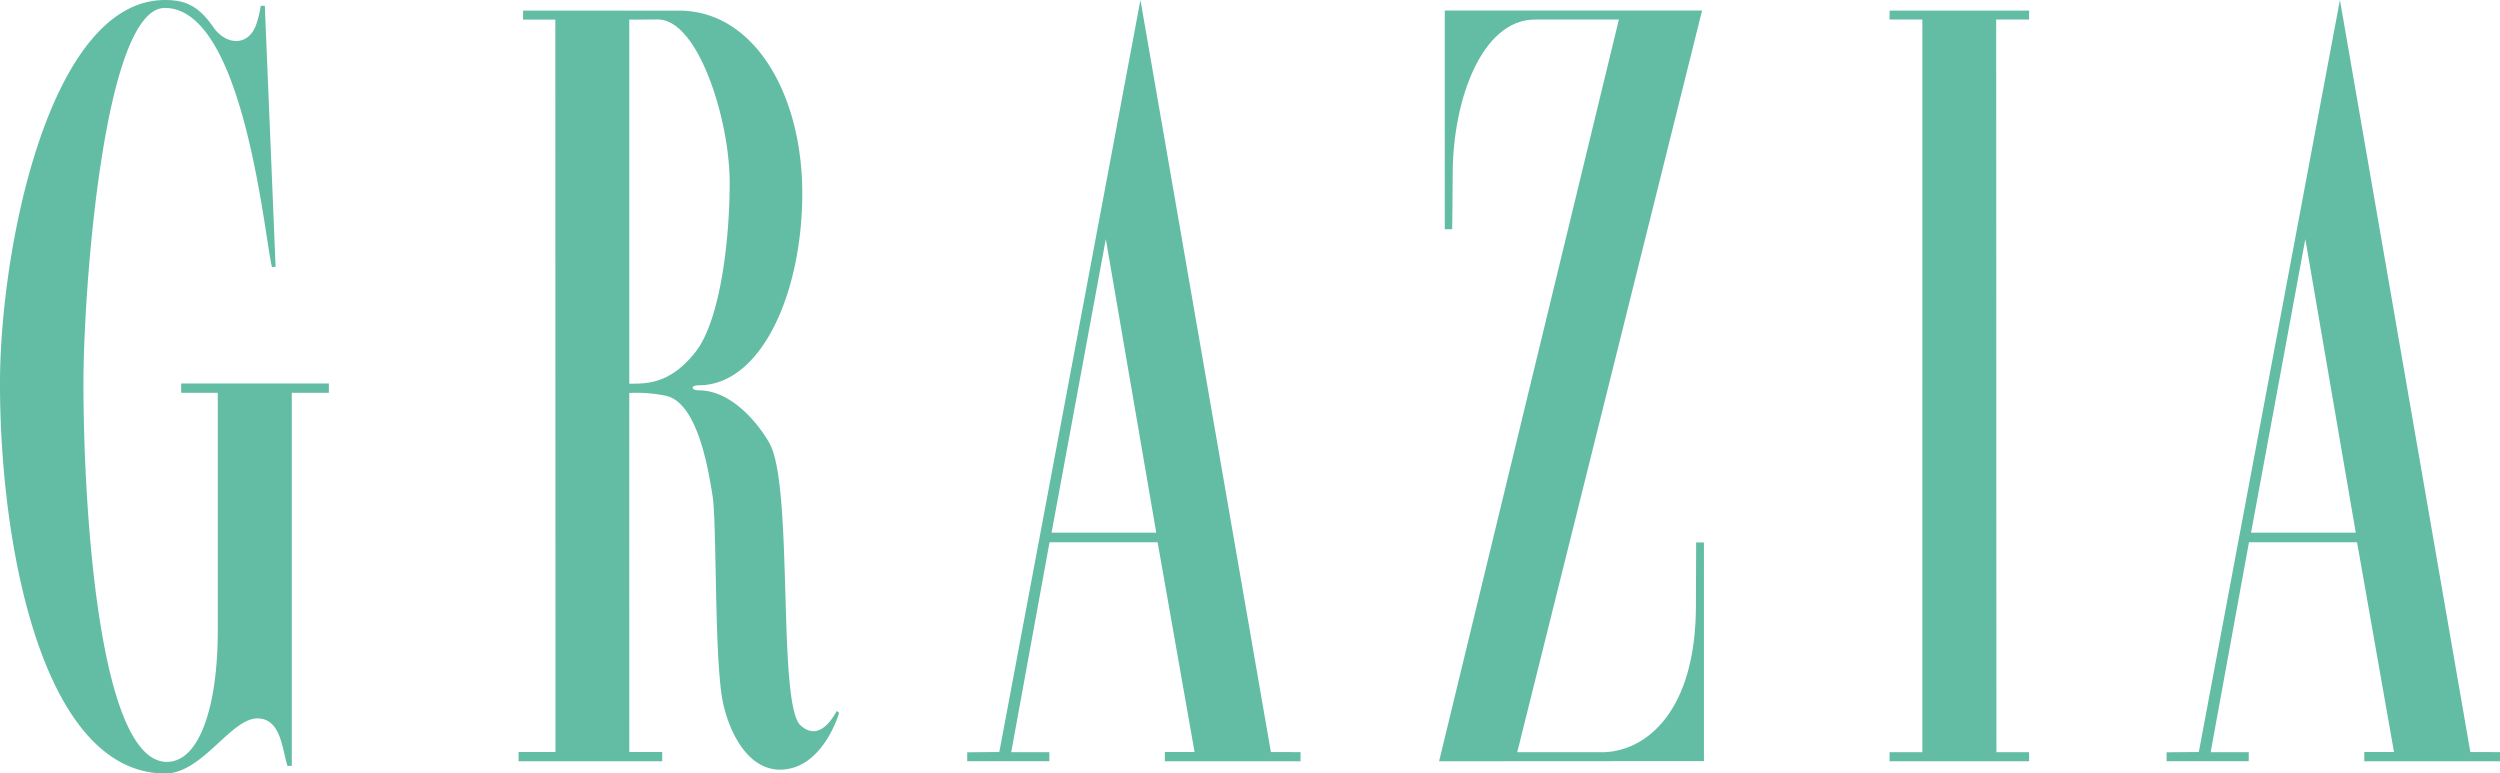 <svg xmlns="http://www.w3.org/2000/svg" width="301.483" height="93.277" viewBox="0 0 301.483 93.277"><defs><style>.a{fill:#62bda4;}</style></defs><g transform="translate(0 0)"><path class="a" d="M1495.048-2822.661c0-.016.49.007.49.007l1.3,31.467-.438.026c-.909-3.569-3.36-31.242-12.921-31.242-7.349,0-9.815,33.933-9.815,45.3,0,14.723,1.814,45.619,10.064,45.619,3.976,0,6.135-6.813,6.135-15.8v-28.709h-4.414v-1.128h17.812v1.128h-4.47v44.987c-.011,0-.509.014-.513.005-.647-1.873-.74-5.724-3.638-5.724-3.214,0-6.658,6.655-11.124,6.641-14.772-.046-19.916-27.335-19.916-47.01,0-16.3,5.951-46.266,19.9-46.266,2.338,0,3.984.6,5.85,3.3,1.367,1.979,3.953,2.429,5.06-.1a12.305,12.305,0,0,0,.633-2.5" transform="translate(-1463.602 2823.363)"/><path class="a" d="M2727.577-2726.9v-88.361h-3.952v-1.076h16.826v1.076h-3.969l.028,88.361h3.941v1.093h-16.826v-1.093h3.952v-88.361" transform="translate(-2495.755 2817.614)"/><path class="a" d="M2432.668-2726.9h10.546c4.946-.2,11-4.813,11-17.694,0-2.458.03-5.025.03-7.6l.939.005v26.367l-31.941.02,21.683-89.449h-10.113c-6.4,0-9.925,9.68-9.925,18.58,0,2.284-.069,6.7-.069,6.7l-.891.01v-26.376h31.029Z" transform="translate(-2249.698 2817.607)"/><path class="a" d="M1822.766-2815.214v43.9c1.833-.011,4.866.2,8.018-3.867,2.928-3.777,4.089-13.3,4.089-20.4,0-7.572-3.79-19.65-8.656-19.65Zm-12.808-1.088,18.818.005c9.01,0,14.852,10.012,14.852,22.033,0,11.981-4.916,23.146-12.493,23.146-1.013,0-.92.608,0,.608,4.54,0,7.949,5.194,8.638,6.575,2.777,5.585.863,31.283,3.641,33.822,2.344,2.142,4.065-1.207,4.371-1.727l.285.208c-.044.236-2.052,6.863-7.121,6.863-4.211,0-6.343-5.175-6.948-8.415-.985-5.279-.664-21.424-1.2-24.671-.469-2.831-1.741-11.281-5.716-12.019a17.586,17.586,0,0,0-4.316-.317c-.01,0,0,43.3,0,43.3h3.97v1.112h-17.323v-1.112h4.449l-.017-88.325h-3.892Z" transform="translate(-1746.879 2817.581)"/><path class="a" d="M2118.693-2759.132h12.627l-6.084-35.407Zm-6.3,26.45,17.019-90.688,15.73,90.69,3.577.011v1.1l-16.364,0v-1.112h3.584l-4.454-25.293h-13.036l-4.621,25.315h4.6v1.085h-9.907v-1.076Z" transform="translate(-1991.882 2823.371)"/><path class="a" d="M2918.556-2759.132h12.629l-6.085-35.407Zm-6.3,26.45,17.018-90.688L2945-2732.68l3.575.011v1.1l-16.364,0v-1.112h3.583l-4.454-25.293h-13.036l-4.621,25.316h4.594v1.083h-9.906v-1.075Z" transform="translate(-2647.094 2823.371)"/></g></svg>